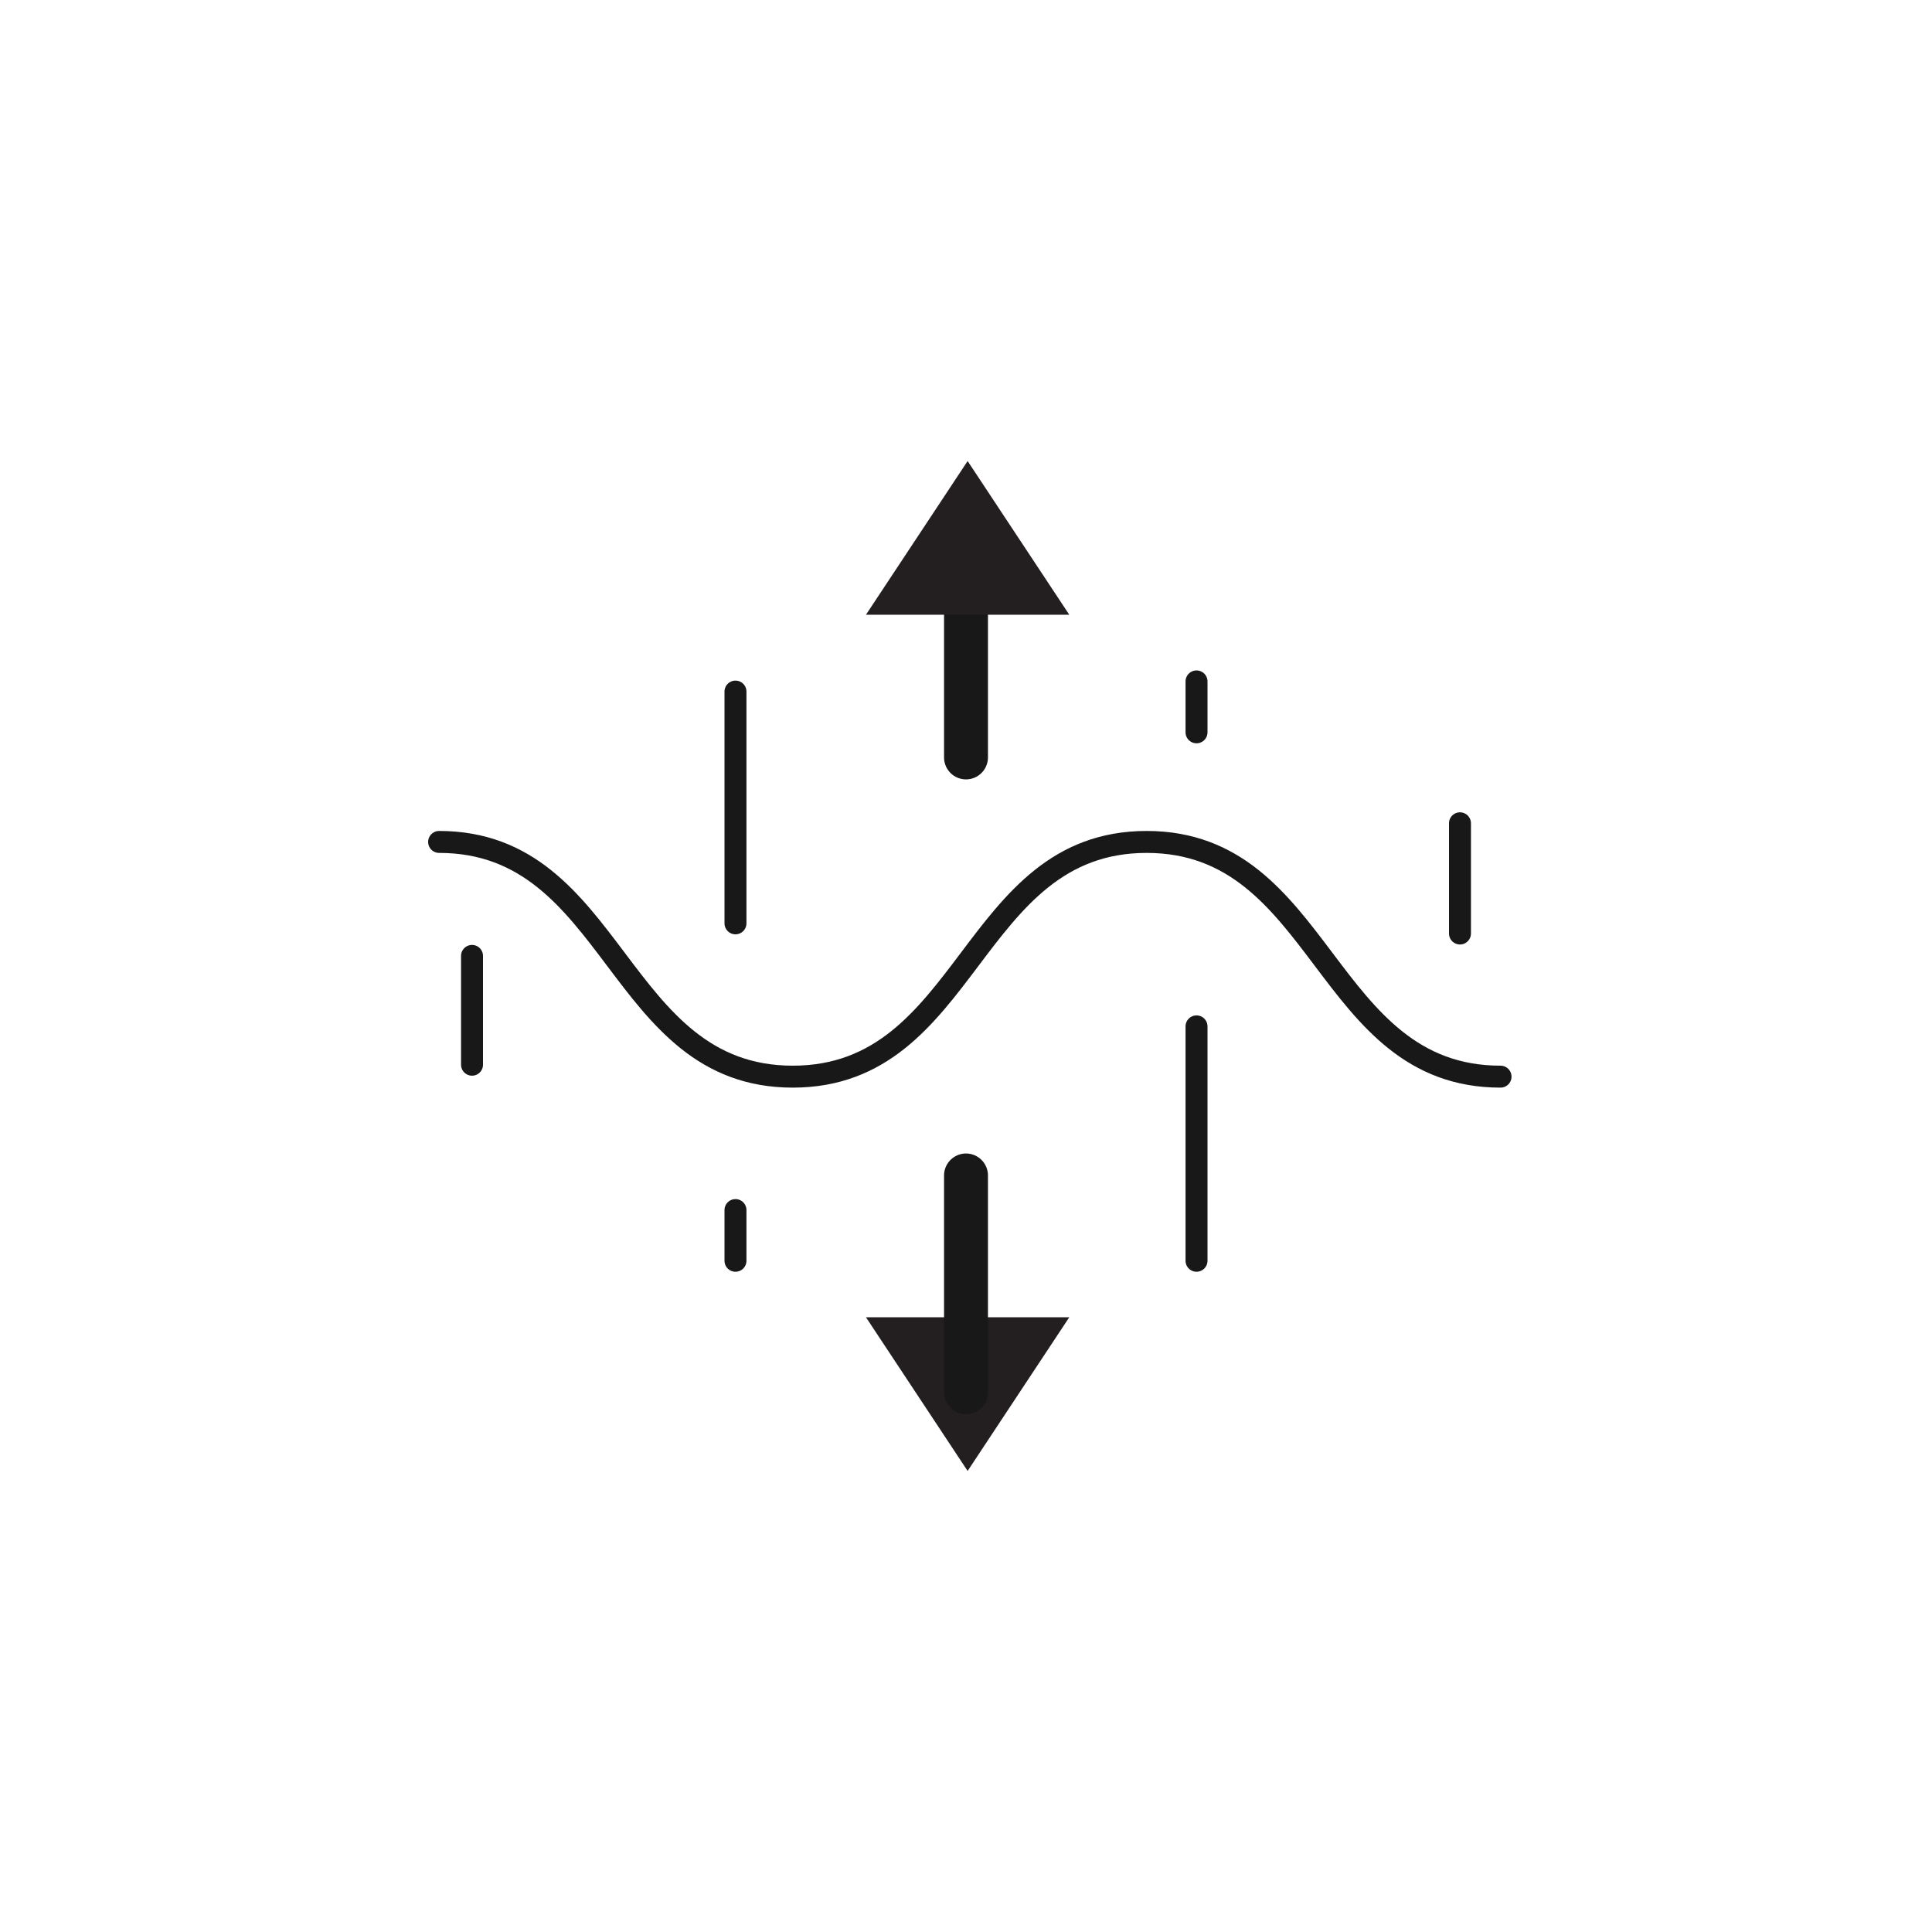 <svg xmlns="http://www.w3.org/2000/svg" width="88" height="88" viewBox="0 0 88 88">
  <g fill="none" fill-rule="evenodd" transform="translate(20 21)">
    <path stroke="#181818" stroke-linecap="round" d="M34.5 10.037L34.5 12.356M34.5 25.75L34.5 36.426M13.5 10.5L13.5 21.057M13.5 34.117L13.5 36.426M46.5 16.5L46.5 21.52M1.5 22.54L1.5 27.496M.001 17.349C8.054 17.349 8.054 28.04 16.108 28.04 24.169 28.04 24.169 17.349 32.227 17.349 40.287 17.349 40.287 28.04 48.348 28.04"/>
    <polygon fill="#231F20" points="24.074 39 19.444 46 28.704 46" transform="rotate(180 24.074 42.5)"/>
    <path stroke="#181818" stroke-linecap="round" stroke-width="2" d="M24 32.54L24 42.41M24 2.778L24 13.5"/>
    <polygon fill="#231F20" points="24.074 0 19.444 7 28.704 7"/>
  </g>
</svg>
